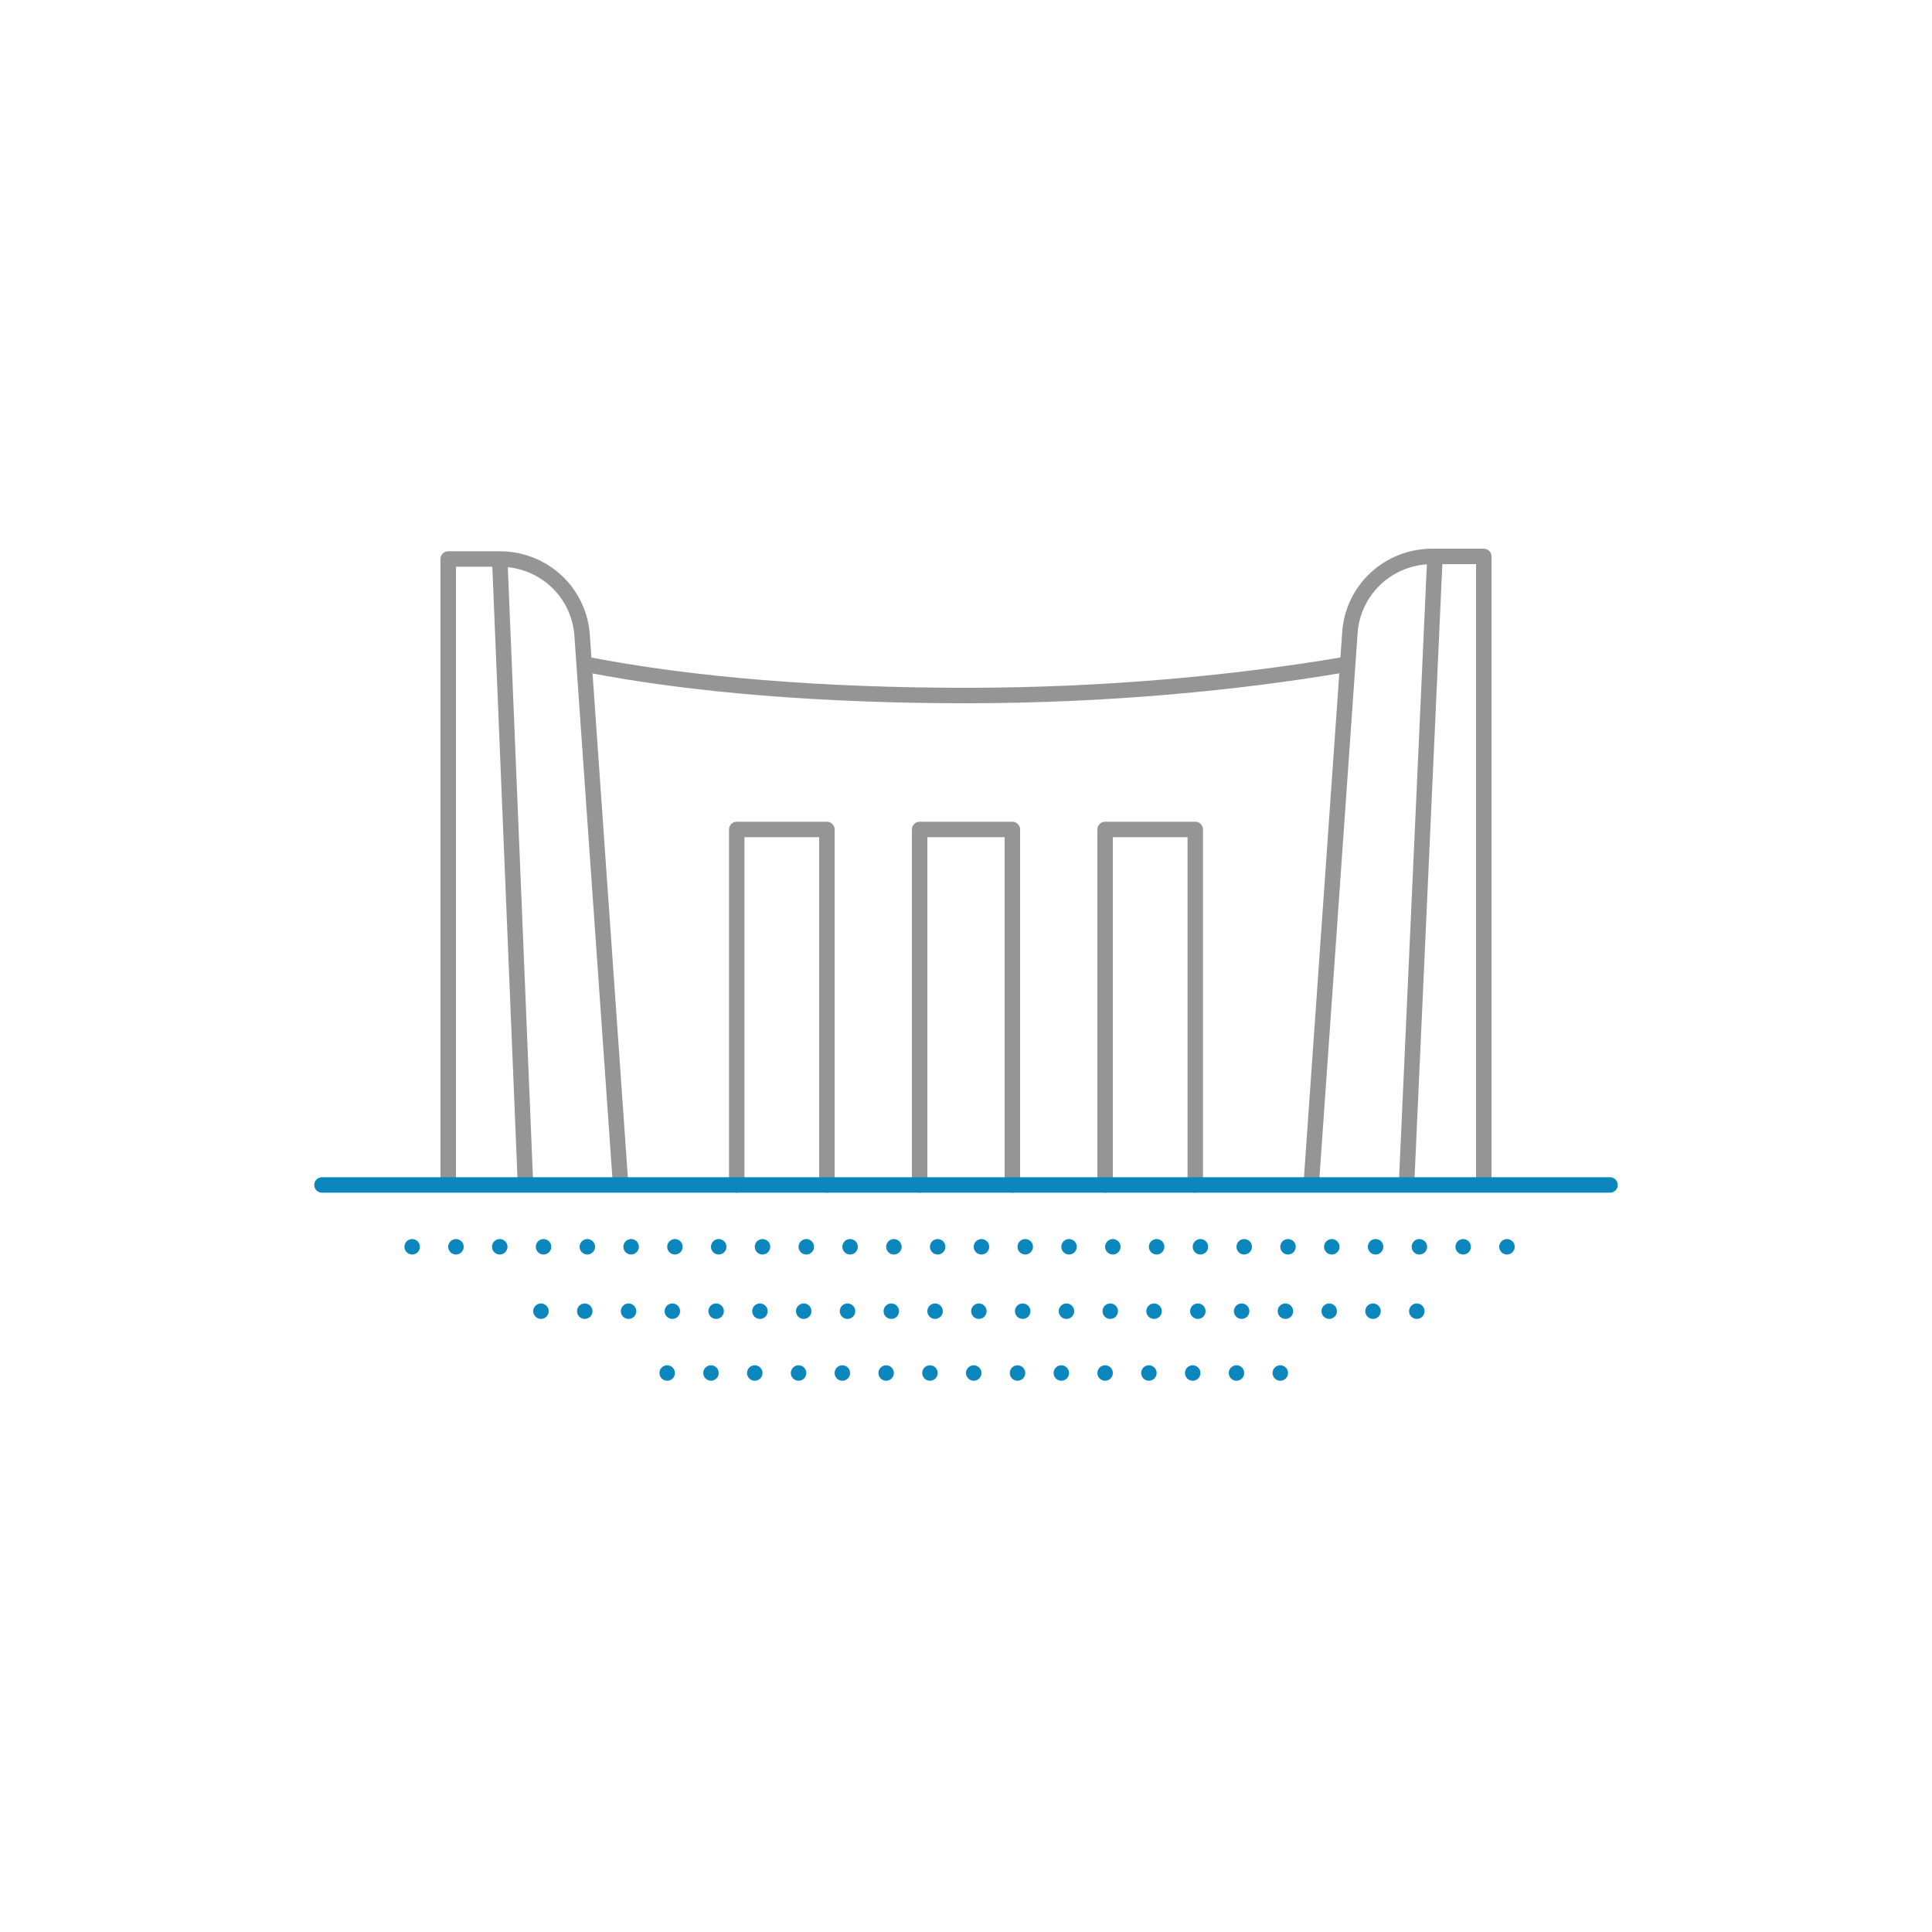<?xml version="1.0" encoding="UTF-8"?>
<svg xmlns="http://www.w3.org/2000/svg" version="1.1" viewBox="0 0 75 75">
  <defs>
    <style>
      .cls-1, .cls-2, .cls-3, .cls-4 {
        fill: none;
        stroke-linejoin: round;
        stroke-width: .6px;
      }

      .cls-1, .cls-4 {
        stroke: #959595;
      }

      .cls-2 {
        stroke-dasharray: 0 1.7;
      }

      .cls-2, .cls-3 {
        stroke: #0b87be;
      }

      .cls-2, .cls-3, .cls-4 {
        stroke-linecap: round;
      }
    </style>
  </defs>
  <!-- Generator: Adobe Illustrator 28.7.1, SVG Export Plug-In . SVG Version: 1.2.0 Build 142)  -->
  <g>
    <g id="Layer_1">
      <g id="Layer_1-2">
        <g>
          <polyline class="cls-4" points="32.1 46 32.1 32.2 28.6 32.2 28.6 35.8 28.6 46"/>
          <polyline class="cls-4" points="39.3 46 39.3 32.2 35.7 32.2 35.7 35.8 35.7 46"/>
          <polyline class="cls-4" points="46.4 46 46.4 32.2 42.9 32.2 42.9 35.8 42.9 46"/>
        </g>
        <path class="cls-1" d="M17.4,46v-24.3h2c1.7,0,3.1,1.3,3.2,3l1.5,21.4"/>
        <line class="cls-1" x1="20.4" y1="46" x2="19.4" y2="21.7"/>
        <path class="cls-1" d="M50.9,46l1.5-21.4c.1-1.7,1.5-3,3.2-3h2v24.3"/>
        <line class="cls-1" x1="55.7" y1="21.7" x2="54.6" y2="46"/>
        <path class="cls-4" d="M52.2,25.8c-4.1.7-9.2,1.2-14.7,1.2s-10.6-.4-14.7-1.2"/>
        <line class="cls-3" x1="12.5" y1="46" x2="62.5" y2="46"/>
        <line class="cls-2" x1="16" y1="48.4" x2="59.9" y2="48.4"/>
        <line class="cls-2" x1="21" y1="50.9" x2="55" y2="50.9"/>
        <line class="cls-2" x1="25.9" y1="53.3" x2="49.8" y2="53.3"/>
      </g>
    </g>
  </g>
</svg>
